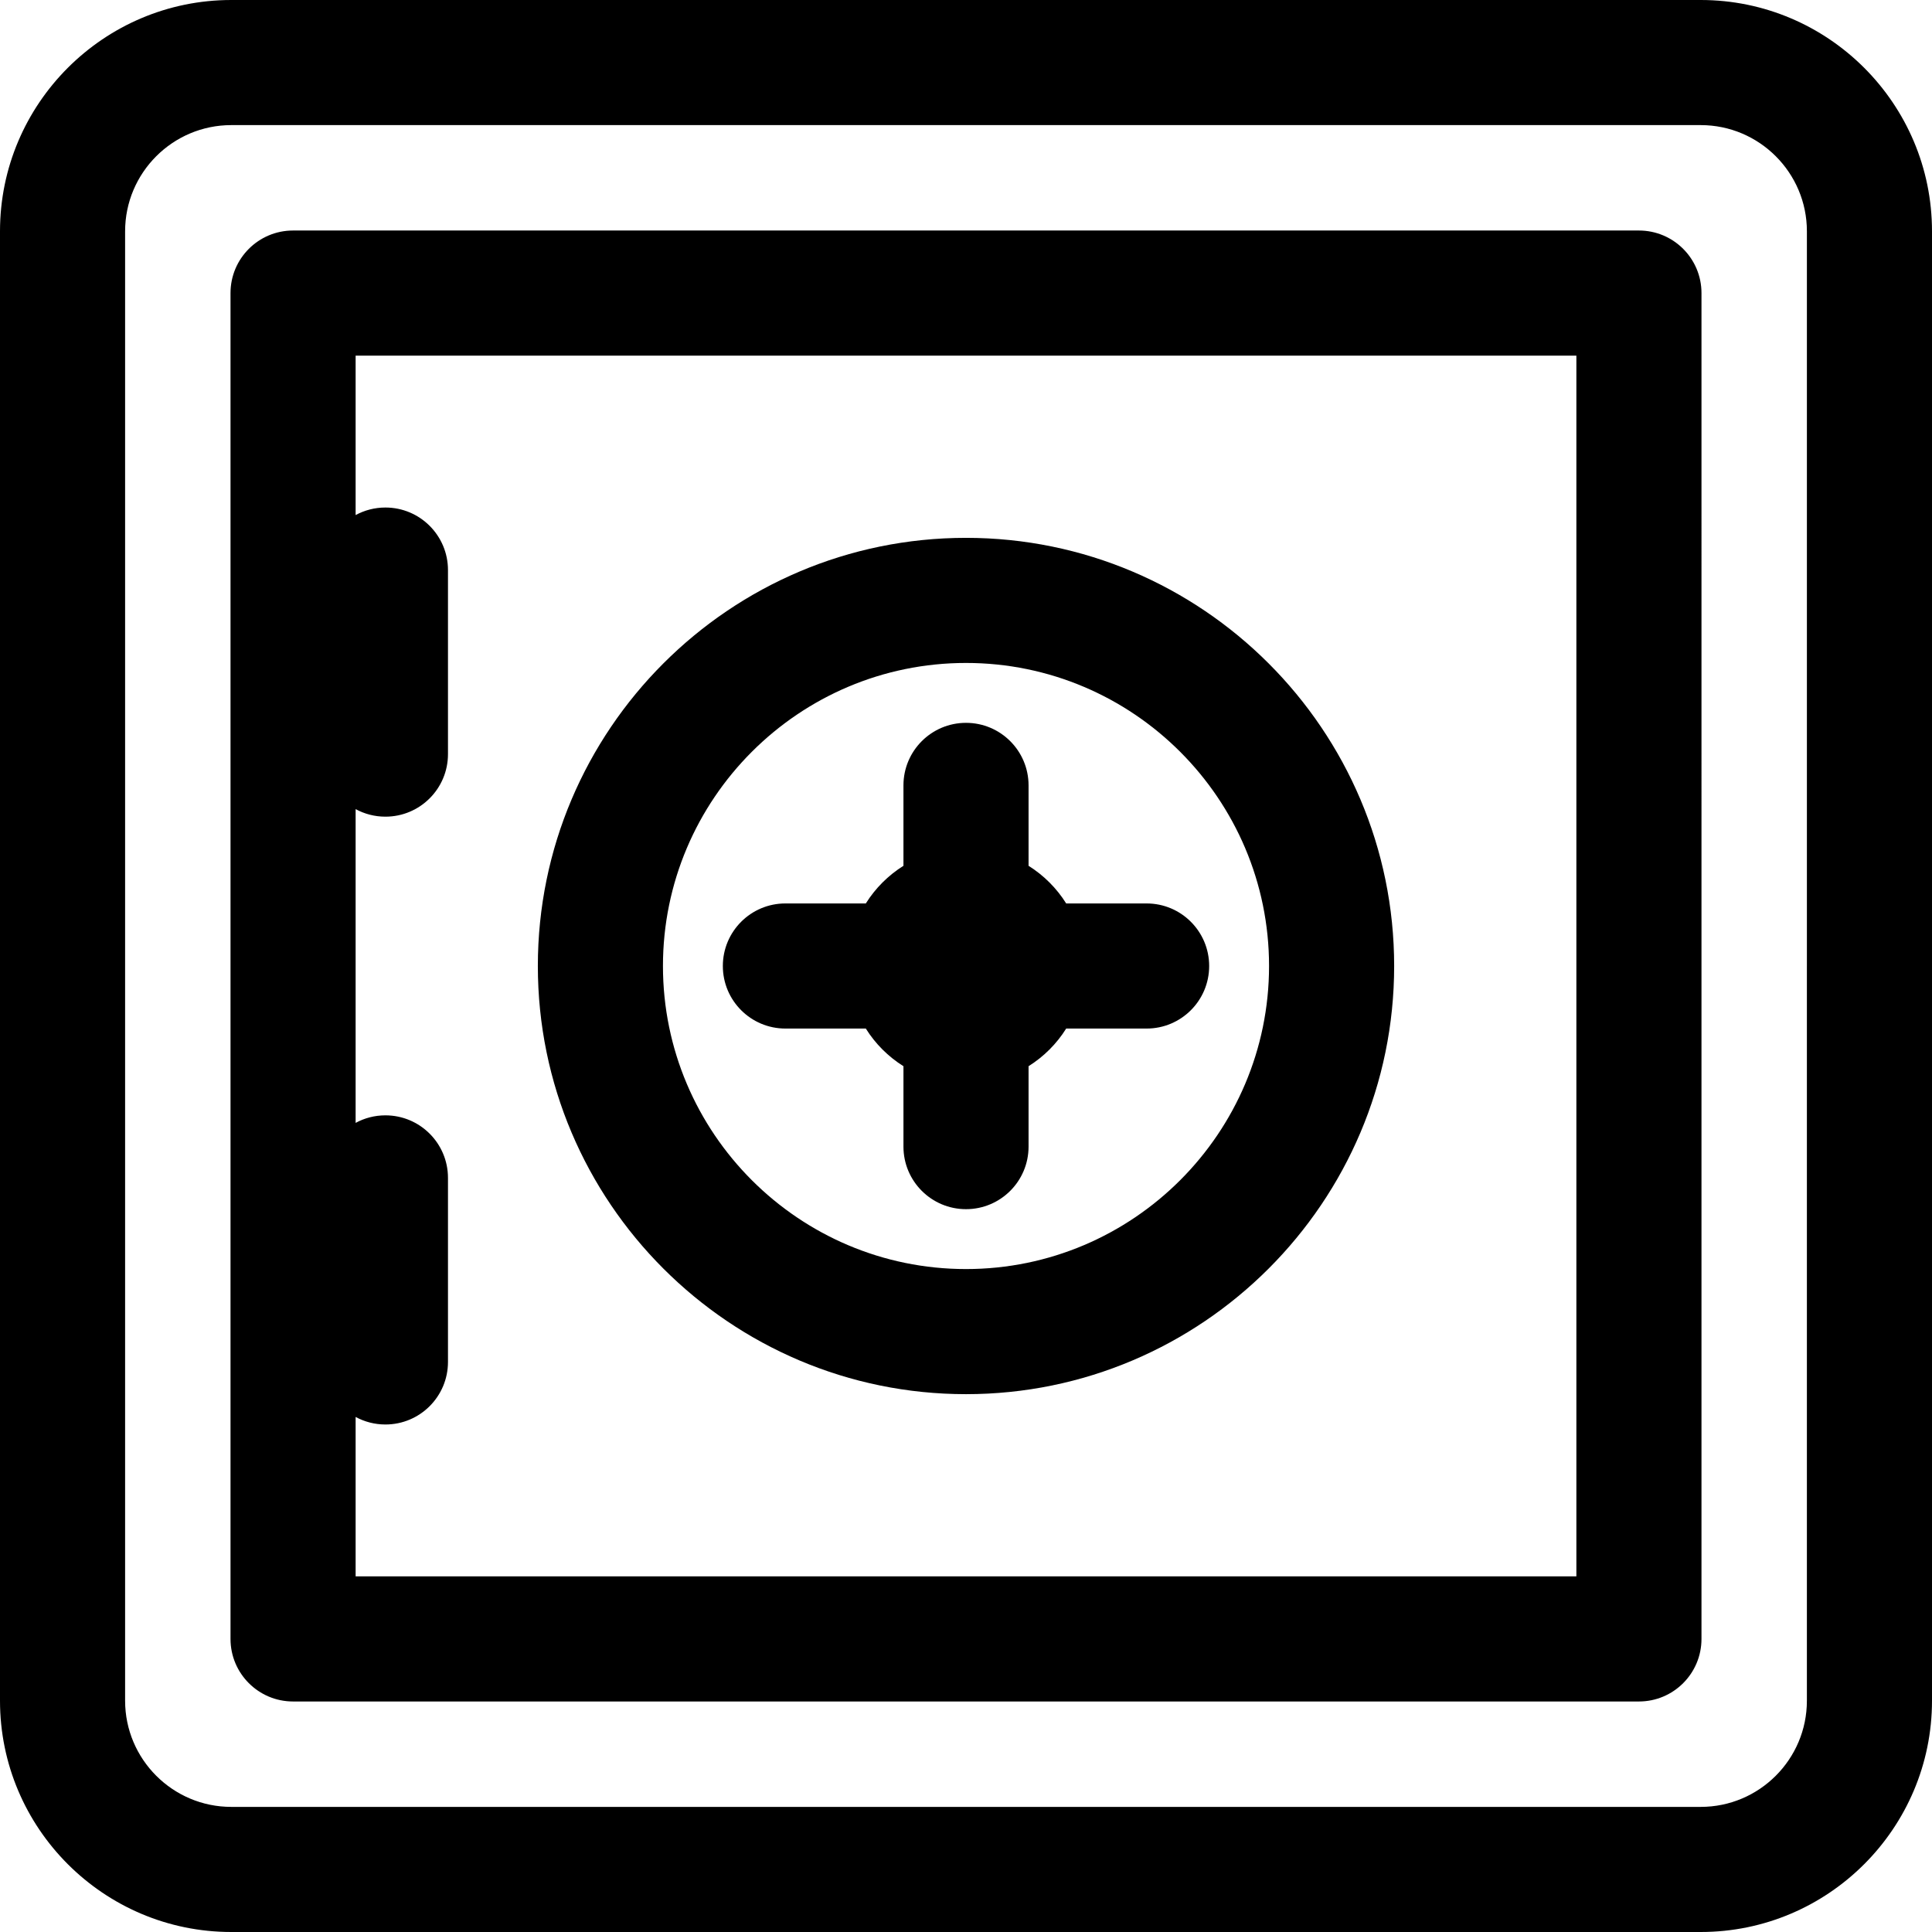 <?xml version="1.0" encoding="iso-8859-1"?>
<!-- Uploaded to: SVG Repo, www.svgrepo.com, Generator: SVG Repo Mixer Tools -->
<svg fill="#000000" height="800px" width="800px" version="1.1" id="Layer_1" xmlns="http://www.w3.org/2000/svg" xmlns:xlink="http://www.w3.org/1999/xlink" 
	 viewBox="0 0 512 512" xml:space="preserve">
<g>
	<g>
		<path d="M450.711,0H61.289C27.495,0,0,27.495,0,61.289v389.423C0,484.506,27.495,512,61.289,512h389.422
			C484.505,512,512,484.506,512,450.712V61.289C512,27.495,484.506,0,450.711,0z M478.844,450.712
			c0,15.512-12.621,28.133-28.134,28.133H61.289c-15.512,0-28.134-12.619-28.134-28.133V61.289
			c0-15.512,12.621-28.134,28.134-28.134h389.422c15.512,0,28.134,12.621,28.134,28.134V450.712z"/>
	</g>
</g>
<g>
	<g>
		<path d="M434.333,61.089H77.666c-9.155,0-16.578,7.422-16.578,16.578v356.667c0,9.155,7.422,16.578,16.578,16.578h356.667
			c9.155,0,16.578-7.422,16.578-16.578V77.667C450.911,68.511,443.489,61.089,434.333,61.089z M417.755,417.757H94.244v-42.251
			c2.349,1.274,5.037,1.999,7.898,1.999c9.155,0,16.578-7.422,16.578-16.578v-48.771c0-9.155-7.422-16.578-16.578-16.578
			c-2.859,0-5.549,0.724-7.898,1.999v-83.151c2.349,1.274,5.037,1.999,7.898,1.999c9.155,0,16.578-7.422,16.578-16.578v-48.771
			c0-9.155-7.422-16.578-16.578-16.578c-2.859,0-5.549,0.724-7.898,1.999V94.248h323.512V417.757z"/>
	</g>
</g>
<g>
	<g>
		<path d="M256.001,142.535c-62.564,0-113.466,50.901-113.466,113.466c0,62.566,50.9,113.467,113.466,113.467
			c62.565,0,113.466-50.901,113.466-113.467C369.467,193.436,318.565,142.535,256.001,142.535z M256.001,336.312
			c-44.283,0-80.31-36.028-80.31-80.312s36.027-80.31,80.31-80.31c44.283,0,80.31,36.028,80.31,80.31
			C336.311,300.284,300.283,336.312,256.001,336.312z"/>
	</g>
</g>
<g>
	<g>
		<path d="M303.864,239.423h-21.312c-2.524-4.034-5.939-7.449-9.973-9.973v-21.313c0-9.155-7.422-16.578-16.578-16.578
			s-16.578,7.422-16.578,16.578v21.312c-4.034,2.524-7.449,5.94-9.973,9.973h-21.313c-9.155,0-16.578,7.422-16.578,16.578
			s7.422,16.578,16.578,16.578h21.312v0.001c2.524,4.034,5.94,7.45,9.974,9.974v21.313c0,9.155,7.422,16.578,16.578,16.578
			s16.578-7.422,16.578-16.578v-21.315c4.034-2.524,7.45-5.94,9.973-9.973h21.312c9.155,0,16.578-7.422,16.578-16.578
			S313.019,239.423,303.864,239.423z"/>
	</g>
</g>
</svg>